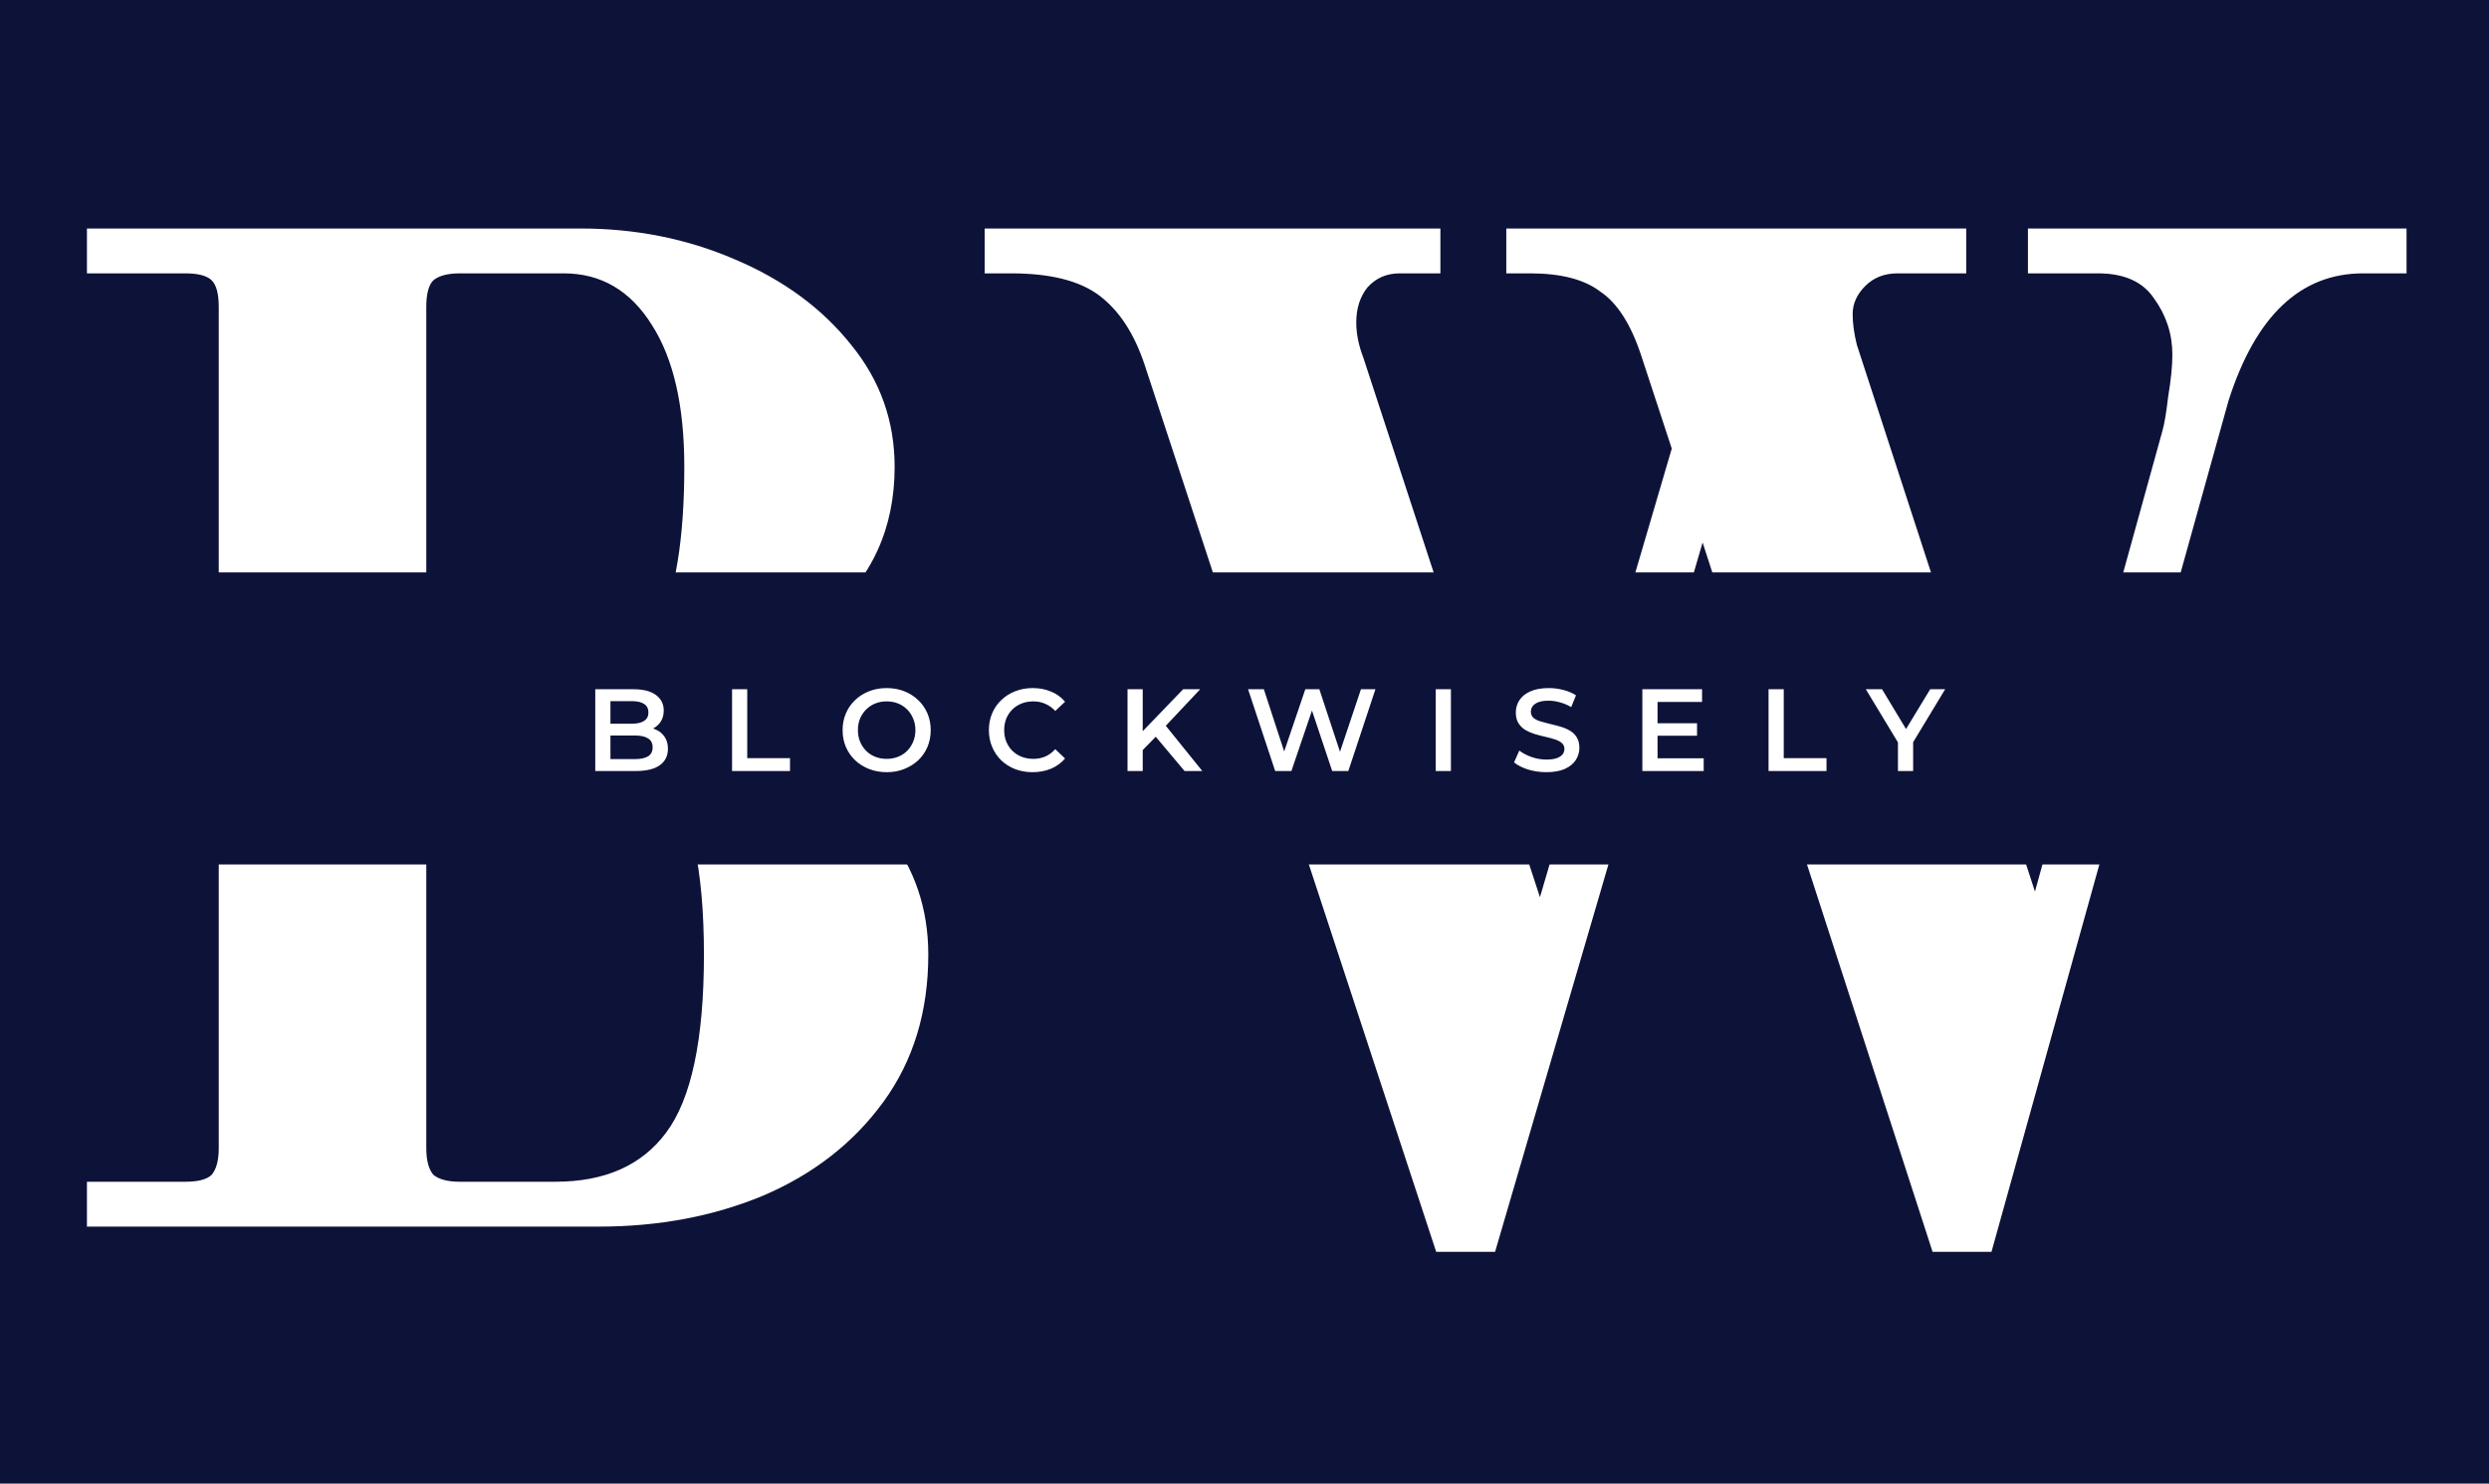 <svg width="213" height="127" viewBox="0 0 213 127" fill="none" xmlns="http://www.w3.org/2000/svg">
<rect width="213" height="127" fill="#0D1238"/>
<path d="M7.44 101.16H15.84C16.96 101.16 17.72 100.96 18.12 100.56C18.52 100.08 18.72 99.32 18.72 98.28V26.28C18.72 25.16 18.52 24.4 18.12 24C17.72 23.6 16.96 23.4 15.84 23.4H7.44V19.56H49.68C54.4 19.56 58.8 20.44 62.88 22.2C67.04 23.96 70.36 26.4 72.84 29.52C75.32 32.56 76.56 36.04 76.56 39.96C76.56 45.24 74.6 49.52 70.68 52.8C66.76 56.08 61.96 58.48 56.28 60V60.72C59.96 61.28 63.56 62.48 67.08 64.32C70.68 66.08 73.64 68.44 75.96 71.4C78.28 74.36 79.44 77.8 79.44 81.72C79.44 86.6 78.16 90.8 75.6 94.32C73.04 97.84 69.6 100.52 65.28 102.36C61.04 104.12 56.36 105 51.24 105H7.44V101.16ZM47.52 58.44C51.84 58.44 54.76 56.92 56.28 53.88C57.8 50.76 58.56 46.12 58.56 39.96C58.56 34.76 57.64 30.72 55.8 27.84C53.96 24.88 51.44 23.4 48.24 23.4H39.36C38.32 23.4 37.56 23.6 37.08 24C36.68 24.4 36.48 25.16 36.48 26.28V58.44H47.52ZM47.52 101.16C51.76 101.16 54.92 99.76 57 96.96C59.16 94.08 60.24 89 60.24 81.72C60.24 74.44 59.16 69.4 57 66.6C54.92 63.72 51.76 62.28 47.52 62.28H36.48V98.28C36.48 99.32 36.68 100.08 37.08 100.56C37.56 100.96 38.32 101.16 39.36 101.16H47.52ZM97.944 31.2C97.064 28.56 95.784 26.6 94.104 25.32C92.424 24.04 89.904 23.4 86.544 23.4H84.264V19.56H123.264V23.4H119.784C118.664 23.4 117.744 23.8 117.024 24.6C116.384 25.4 116.064 26.4 116.064 27.6C116.064 28.56 116.264 29.56 116.664 30.6L131.784 76.8L143.064 38.4L140.424 30.36C139.544 27.72 138.384 25.92 136.944 24.96C135.584 23.92 133.584 23.4 130.944 23.4H128.904V19.56H168.264V23.4H162.384C161.264 23.4 160.344 23.76 159.624 24.48C158.904 25.2 158.544 26 158.544 26.88C158.544 27.68 158.664 28.56 158.904 29.52L174.144 76.32L185.064 36.84C185.224 36.28 185.384 35.32 185.544 33.96C185.784 32.52 185.904 31.32 185.904 30.36C185.904 28.6 185.384 27 184.344 25.56C183.384 24.12 181.784 23.4 179.544 23.4H173.544V19.56H205.944V23.4H202.224C196.864 23.4 193.024 27.04 190.704 34.32L170.424 107.16H165.384L145.704 46.44L127.944 107.16H122.904L97.944 31.2Z" fill="white"/>
<rect x="7" y="49" width="202" height="25" fill="#0D1238"/>
<path d="M50.94 66V59H54.22C55.06 59 55.7 59.167 56.14 59.5C56.58 59.827 56.8 60.267 56.8 60.82C56.8 61.193 56.713 61.513 56.54 61.78C56.367 62.04 56.133 62.243 55.84 62.39C55.553 62.53 55.24 62.6 54.9 62.6L55.08 62.24C55.473 62.24 55.827 62.313 56.14 62.46C56.453 62.6 56.7 62.807 56.88 63.08C57.067 63.353 57.16 63.693 57.16 64.1C57.16 64.7 56.93 65.167 56.47 65.5C56.01 65.833 55.327 66 54.42 66H50.94ZM52.24 64.98H54.34C54.827 64.98 55.2 64.9 55.46 64.74C55.72 64.58 55.85 64.323 55.85 63.97C55.85 63.623 55.72 63.37 55.46 63.21C55.2 63.043 54.827 62.96 54.34 62.96H52.14V61.95H54.08C54.533 61.95 54.88 61.87 55.12 61.71C55.367 61.55 55.49 61.31 55.49 60.99C55.49 60.663 55.367 60.42 55.12 60.26C54.88 60.1 54.533 60.02 54.08 60.02H52.24V64.98ZM62.647 66V59H63.947V64.9H67.607V66H62.647ZM75.887 66.1C75.34 66.1 74.837 66.01 74.377 65.83C73.917 65.65 73.517 65.4 73.177 65.08C72.837 64.753 72.573 64.373 72.387 63.94C72.2 63.5 72.107 63.02 72.107 62.5C72.107 61.98 72.2 61.503 72.387 61.07C72.573 60.63 72.837 60.25 73.177 59.93C73.517 59.603 73.917 59.35 74.377 59.17C74.837 58.99 75.337 58.9 75.877 58.9C76.424 58.9 76.924 58.99 77.377 59.17C77.837 59.35 78.237 59.603 78.577 59.93C78.917 60.25 79.18 60.63 79.367 61.07C79.553 61.503 79.647 61.98 79.647 62.5C79.647 63.02 79.553 63.5 79.367 63.94C79.18 64.38 78.917 64.76 78.577 65.08C78.237 65.4 77.837 65.65 77.377 65.83C76.924 66.01 76.427 66.1 75.887 66.1ZM75.877 64.96C76.23 64.96 76.557 64.9 76.857 64.78C77.157 64.66 77.417 64.49 77.637 64.27C77.857 64.043 78.027 63.783 78.147 63.49C78.273 63.19 78.337 62.86 78.337 62.5C78.337 62.14 78.273 61.813 78.147 61.52C78.027 61.22 77.857 60.96 77.637 60.74C77.417 60.513 77.157 60.34 76.857 60.22C76.557 60.1 76.23 60.04 75.877 60.04C75.523 60.04 75.197 60.1 74.897 60.22C74.603 60.34 74.344 60.513 74.117 60.74C73.897 60.96 73.724 61.22 73.597 61.52C73.477 61.813 73.417 62.14 73.417 62.5C73.417 62.853 73.477 63.18 73.597 63.48C73.724 63.78 73.897 64.043 74.117 64.27C74.337 64.49 74.597 64.66 74.897 64.78C75.197 64.9 75.523 64.96 75.877 64.96ZM88.365 66.1C87.831 66.1 87.335 66.013 86.875 65.84C86.421 65.66 86.025 65.41 85.685 65.09C85.351 64.763 85.091 64.38 84.905 63.94C84.718 63.5 84.625 63.02 84.625 62.5C84.625 61.98 84.718 61.5 84.905 61.06C85.091 60.62 85.355 60.24 85.695 59.92C86.035 59.593 86.431 59.343 86.885 59.17C87.338 58.99 87.835 58.9 88.375 58.9C88.948 58.9 89.471 59 89.945 59.2C90.418 59.393 90.818 59.683 91.145 60.07L90.305 60.86C90.051 60.587 89.768 60.383 89.455 60.25C89.141 60.11 88.801 60.04 88.435 60.04C88.068 60.04 87.731 60.1 87.425 60.22C87.125 60.34 86.861 60.51 86.635 60.73C86.415 60.95 86.241 61.21 86.115 61.51C85.995 61.81 85.935 62.14 85.935 62.5C85.935 62.86 85.995 63.19 86.115 63.49C86.241 63.79 86.415 64.05 86.635 64.27C86.861 64.49 87.125 64.66 87.425 64.78C87.731 64.9 88.068 64.96 88.435 64.96C88.801 64.96 89.141 64.893 89.455 64.76C89.768 64.62 90.051 64.41 90.305 64.13L91.145 64.93C90.818 65.31 90.418 65.6 89.945 65.8C89.471 66 88.945 66.1 88.365 66.1ZM97.65 64.35L97.58 62.81L101.25 59H102.71L99.66 62.24L98.94 63.03L97.65 64.35ZM96.49 66V59H97.79V66H96.49ZM101.37 66L98.69 62.81L99.55 61.86L102.89 66H101.37ZM109.125 66L106.805 59H108.155L110.225 65.33H109.555L111.705 59H112.905L114.995 65.33H114.345L116.465 59H117.705L115.385 66H114.005L112.095 60.29H112.455L110.515 66H109.125ZM122.864 66V59H124.164V66H122.864ZM132.328 66.1C131.781 66.1 131.258 66.023 130.758 65.87C130.258 65.71 129.861 65.507 129.568 65.26L130.018 64.25C130.298 64.47 130.644 64.653 131.058 64.8C131.471 64.947 131.894 65.02 132.328 65.02C132.694 65.02 132.991 64.98 133.218 64.9C133.444 64.82 133.611 64.713 133.718 64.58C133.824 64.44 133.878 64.283 133.878 64.11C133.878 63.897 133.801 63.727 133.648 63.6C133.494 63.467 133.294 63.363 133.048 63.29C132.808 63.21 132.538 63.137 132.238 63.07C131.944 63.003 131.648 62.927 131.348 62.84C131.054 62.747 130.784 62.63 130.538 62.49C130.298 62.343 130.101 62.15 129.948 61.91C129.794 61.67 129.718 61.363 129.718 60.99C129.718 60.61 129.818 60.263 130.018 59.95C130.224 59.63 130.534 59.377 130.948 59.19C131.368 58.997 131.898 58.9 132.538 58.9C132.958 58.9 133.374 58.953 133.788 59.06C134.201 59.167 134.561 59.32 134.868 59.52L134.458 60.53C134.144 60.343 133.821 60.207 133.488 60.12C133.154 60.027 132.834 59.98 132.528 59.98C132.168 59.98 131.874 60.023 131.648 60.11C131.428 60.197 131.264 60.31 131.158 60.45C131.058 60.59 131.008 60.75 131.008 60.93C131.008 61.143 131.081 61.317 131.228 61.45C131.381 61.577 131.578 61.677 131.818 61.75C132.064 61.823 132.338 61.897 132.638 61.97C132.938 62.037 133.234 62.113 133.528 62.2C133.828 62.287 134.098 62.4 134.338 62.54C134.584 62.68 134.781 62.87 134.928 63.11C135.081 63.35 135.158 63.653 135.158 64.02C135.158 64.393 135.054 64.74 134.848 65.06C134.648 65.373 134.338 65.627 133.918 65.82C133.498 66.007 132.968 66.1 132.328 66.1ZM141.747 61.91H145.227V62.98H141.747V61.91ZM141.847 64.91H145.797V66H140.547V59H145.657V60.09H141.847V64.91ZM151.346 66V59H152.646V64.9H156.306V66H151.346ZM162.42 66V63.23L162.71 64.03L159.67 59H161.06L163.5 63.05H162.72L165.18 59H166.46L163.42 64.03L163.72 63.23V66H162.42Z" fill="white"/>
</svg>

